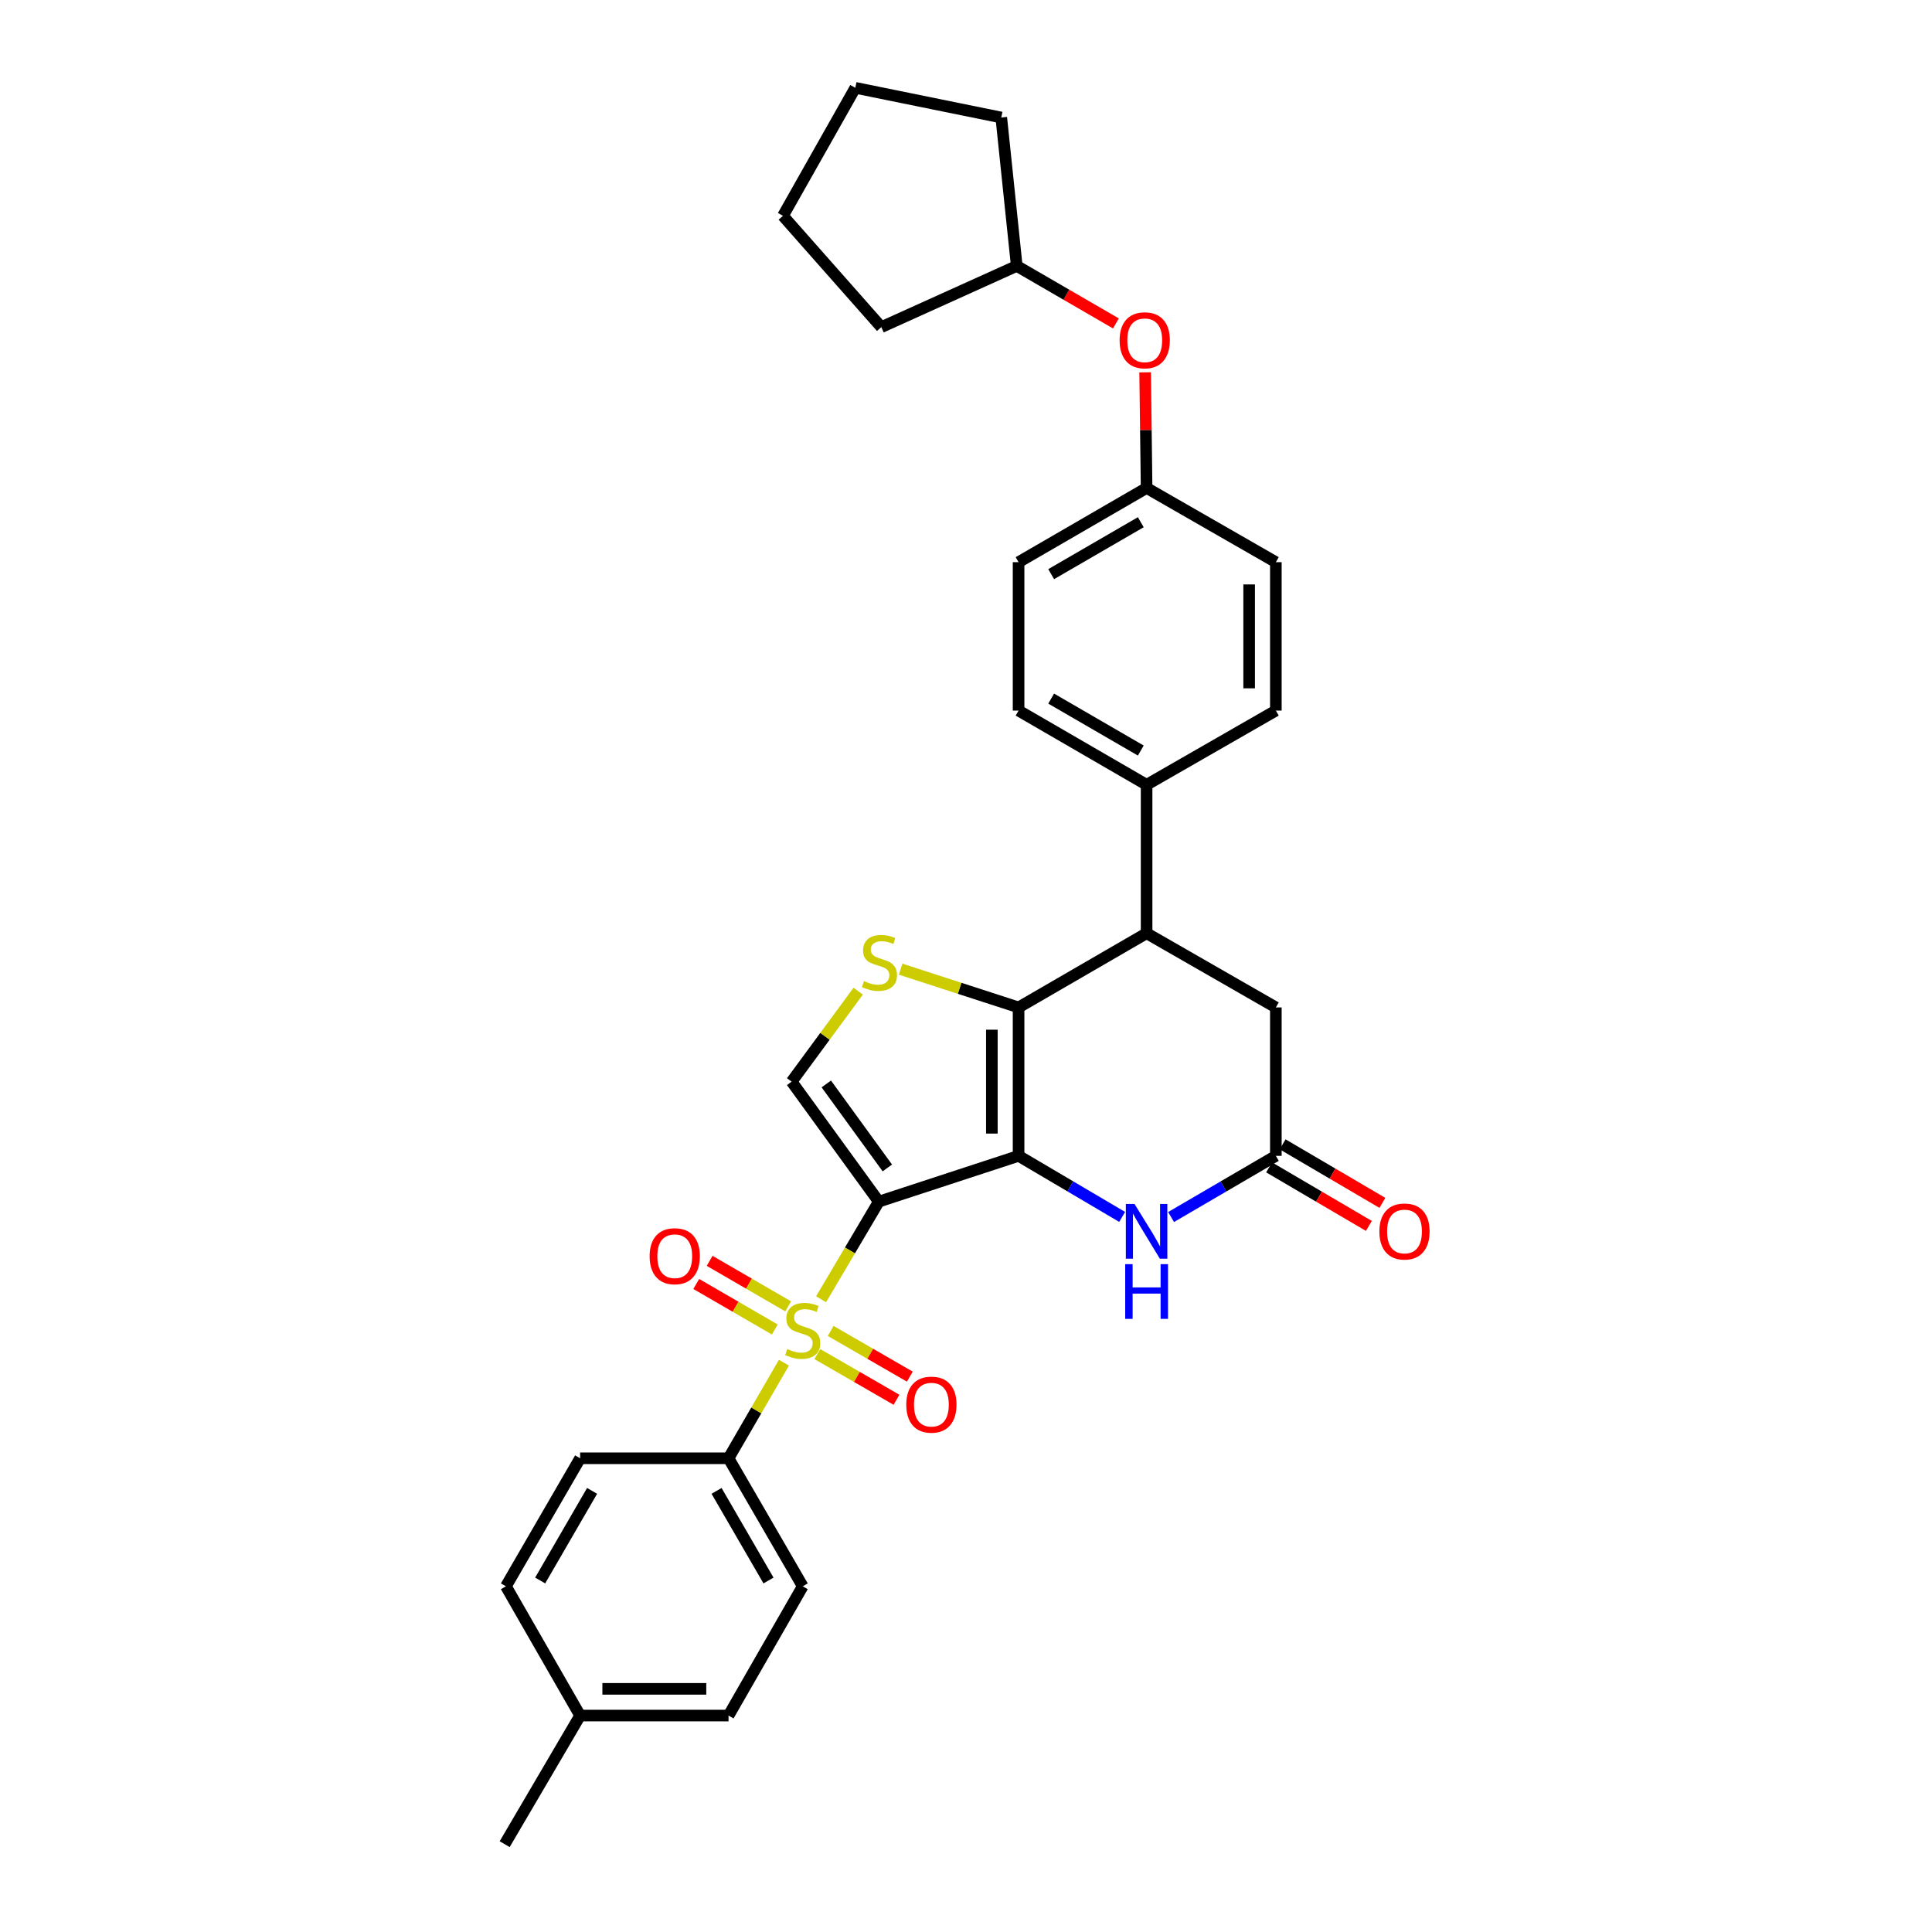 <?xml version='1.0' encoding='iso-8859-1'?>
<svg version='1.1' baseProfile='full'
              xmlns='http://www.w3.org/2000/svg'
                      xmlns:rdkit='http://www.rdkit.org/xml'
                      xmlns:xlink='http://www.w3.org/1999/xlink'
                  xml:space='preserve'
width='1000px' height='1000px' viewBox='0 0 1000 1000'>
<!-- END OF HEADER -->
<rect style='opacity:1.0;fill:#FFFFFF;stroke:none' width='1000' height='1000' x='0' y='0'> </rect>
<path class='bond-0' d='M 454.87,621.963 L 527.212,598.266' style='fill:none;fill-rule:evenodd;stroke:#000000;stroke-width:6px;stroke-linecap:butt;stroke-linejoin:miter;stroke-opacity:1' />
<path class='bond-1' d='M 454.87,621.963 L 439.931,647.223' style='fill:none;fill-rule:evenodd;stroke:#000000;stroke-width:6px;stroke-linecap:butt;stroke-linejoin:miter;stroke-opacity:1' />
<path class='bond-1' d='M 439.931,647.223 L 424.991,672.483' style='fill:none;fill-rule:evenodd;stroke:#CCCC00;stroke-width:6px;stroke-linecap:butt;stroke-linejoin:miter;stroke-opacity:1' />
<path class='bond-5' d='M 454.87,621.963 L 409.743,559.86' style='fill:none;fill-rule:evenodd;stroke:#000000;stroke-width:6px;stroke-linecap:butt;stroke-linejoin:miter;stroke-opacity:1' />
<path class='bond-5' d='M 459.286,604.52 L 427.697,561.048' style='fill:none;fill-rule:evenodd;stroke:#000000;stroke-width:6px;stroke-linecap:butt;stroke-linejoin:miter;stroke-opacity:1' />
<path class='bond-2' d='M 527.212,598.266 L 527.212,521.446' style='fill:none;fill-rule:evenodd;stroke:#000000;stroke-width:6px;stroke-linecap:butt;stroke-linejoin:miter;stroke-opacity:1' />
<path class='bond-2' d='M 513.386,586.743 L 513.386,532.969' style='fill:none;fill-rule:evenodd;stroke:#000000;stroke-width:6px;stroke-linecap:butt;stroke-linejoin:miter;stroke-opacity:1' />
<path class='bond-4' d='M 527.212,598.266 L 554.014,614.067' style='fill:none;fill-rule:evenodd;stroke:#000000;stroke-width:6px;stroke-linecap:butt;stroke-linejoin:miter;stroke-opacity:1' />
<path class='bond-4' d='M 554.014,614.067 L 580.815,629.868' style='fill:none;fill-rule:evenodd;stroke:#0000FF;stroke-width:6px;stroke-linecap:butt;stroke-linejoin:miter;stroke-opacity:1' />
<path class='bond-8' d='M 405.763,705.331 L 391.426,730.067' style='fill:none;fill-rule:evenodd;stroke:#CCCC00;stroke-width:6px;stroke-linecap:butt;stroke-linejoin:miter;stroke-opacity:1' />
<path class='bond-8' d='M 391.426,730.067 L 377.09,754.802' style='fill:none;fill-rule:evenodd;stroke:#000000;stroke-width:6px;stroke-linecap:butt;stroke-linejoin:miter;stroke-opacity:1' />
<path class='bond-9' d='M 407.969,676.182 L 387.639,664.396' style='fill:none;fill-rule:evenodd;stroke:#CCCC00;stroke-width:6px;stroke-linecap:butt;stroke-linejoin:miter;stroke-opacity:1' />
<path class='bond-9' d='M 387.639,664.396 L 367.31,652.611' style='fill:none;fill-rule:evenodd;stroke:#FF0000;stroke-width:6px;stroke-linecap:butt;stroke-linejoin:miter;stroke-opacity:1' />
<path class='bond-9' d='M 401.035,688.143 L 380.705,676.358' style='fill:none;fill-rule:evenodd;stroke:#CCCC00;stroke-width:6px;stroke-linecap:butt;stroke-linejoin:miter;stroke-opacity:1' />
<path class='bond-9' d='M 380.705,676.358 L 360.375,664.573' style='fill:none;fill-rule:evenodd;stroke:#FF0000;stroke-width:6px;stroke-linecap:butt;stroke-linejoin:miter;stroke-opacity:1' />
<path class='bond-10' d='M 423.043,700.872 L 443.535,712.696' style='fill:none;fill-rule:evenodd;stroke:#CCCC00;stroke-width:6px;stroke-linecap:butt;stroke-linejoin:miter;stroke-opacity:1' />
<path class='bond-10' d='M 443.535,712.696 L 464.026,724.519' style='fill:none;fill-rule:evenodd;stroke:#FF0000;stroke-width:6px;stroke-linecap:butt;stroke-linejoin:miter;stroke-opacity:1' />
<path class='bond-10' d='M 429.953,688.896 L 450.445,700.72' style='fill:none;fill-rule:evenodd;stroke:#CCCC00;stroke-width:6px;stroke-linecap:butt;stroke-linejoin:miter;stroke-opacity:1' />
<path class='bond-10' d='M 450.445,700.72 L 470.936,712.543' style='fill:none;fill-rule:evenodd;stroke:#FF0000;stroke-width:6px;stroke-linecap:butt;stroke-linejoin:miter;stroke-opacity:1' />
<path class='bond-6' d='M 527.212,521.446 L 593.479,483.04' style='fill:none;fill-rule:evenodd;stroke:#000000;stroke-width:6px;stroke-linecap:butt;stroke-linejoin:miter;stroke-opacity:1' />
<path class='bond-31' d='M 527.212,521.446 L 496.693,511.543' style='fill:none;fill-rule:evenodd;stroke:#000000;stroke-width:6px;stroke-linecap:butt;stroke-linejoin:miter;stroke-opacity:1' />
<path class='bond-31' d='M 496.693,511.543 L 466.173,501.64' style='fill:none;fill-rule:evenodd;stroke:#CCCC00;stroke-width:6px;stroke-linecap:butt;stroke-linejoin:miter;stroke-opacity:1' />
<path class='bond-3' d='M 444.203,513.026 L 426.973,536.443' style='fill:none;fill-rule:evenodd;stroke:#CCCC00;stroke-width:6px;stroke-linecap:butt;stroke-linejoin:miter;stroke-opacity:1' />
<path class='bond-3' d='M 426.973,536.443 L 409.743,559.86' style='fill:none;fill-rule:evenodd;stroke:#000000;stroke-width:6px;stroke-linecap:butt;stroke-linejoin:miter;stroke-opacity:1' />
<path class='bond-7' d='M 606.155,629.931 L 633.269,614.098' style='fill:none;fill-rule:evenodd;stroke:#0000FF;stroke-width:6px;stroke-linecap:butt;stroke-linejoin:miter;stroke-opacity:1' />
<path class='bond-7' d='M 633.269,614.098 L 660.382,598.266' style='fill:none;fill-rule:evenodd;stroke:#000000;stroke-width:6px;stroke-linecap:butt;stroke-linejoin:miter;stroke-opacity:1' />
<path class='bond-12' d='M 593.479,483.04 L 593.479,406.204' style='fill:none;fill-rule:evenodd;stroke:#000000;stroke-width:6px;stroke-linecap:butt;stroke-linejoin:miter;stroke-opacity:1' />
<path class='bond-32' d='M 593.479,483.04 L 660.382,521.446' style='fill:none;fill-rule:evenodd;stroke:#000000;stroke-width:6px;stroke-linecap:butt;stroke-linejoin:miter;stroke-opacity:1' />
<path class='bond-11' d='M 660.382,598.266 L 660.382,521.446' style='fill:none;fill-rule:evenodd;stroke:#000000;stroke-width:6px;stroke-linecap:butt;stroke-linejoin:miter;stroke-opacity:1' />
<path class='bond-13' d='M 656.884,604.229 L 682.709,619.382' style='fill:none;fill-rule:evenodd;stroke:#000000;stroke-width:6px;stroke-linecap:butt;stroke-linejoin:miter;stroke-opacity:1' />
<path class='bond-13' d='M 682.709,619.382 L 708.535,634.535' style='fill:none;fill-rule:evenodd;stroke:#FF0000;stroke-width:6px;stroke-linecap:butt;stroke-linejoin:miter;stroke-opacity:1' />
<path class='bond-13' d='M 663.881,592.304 L 689.706,607.457' style='fill:none;fill-rule:evenodd;stroke:#000000;stroke-width:6px;stroke-linecap:butt;stroke-linejoin:miter;stroke-opacity:1' />
<path class='bond-13' d='M 689.706,607.457 L 715.532,622.61' style='fill:none;fill-rule:evenodd;stroke:#FF0000;stroke-width:6px;stroke-linecap:butt;stroke-linejoin:miter;stroke-opacity:1' />
<path class='bond-14' d='M 377.09,754.802 L 415.496,821.068' style='fill:none;fill-rule:evenodd;stroke:#000000;stroke-width:6px;stroke-linecap:butt;stroke-linejoin:miter;stroke-opacity:1' />
<path class='bond-14' d='M 370.889,771.675 L 397.773,818.062' style='fill:none;fill-rule:evenodd;stroke:#000000;stroke-width:6px;stroke-linecap:butt;stroke-linejoin:miter;stroke-opacity:1' />
<path class='bond-15' d='M 377.09,754.802 L 300.27,754.802' style='fill:none;fill-rule:evenodd;stroke:#000000;stroke-width:6px;stroke-linecap:butt;stroke-linejoin:miter;stroke-opacity:1' />
<path class='bond-16' d='M 593.479,406.204 L 527.212,367.798' style='fill:none;fill-rule:evenodd;stroke:#000000;stroke-width:6px;stroke-linecap:butt;stroke-linejoin:miter;stroke-opacity:1' />
<path class='bond-16' d='M 590.472,388.481 L 544.085,361.597' style='fill:none;fill-rule:evenodd;stroke:#000000;stroke-width:6px;stroke-linecap:butt;stroke-linejoin:miter;stroke-opacity:1' />
<path class='bond-17' d='M 593.479,406.204 L 660.382,367.798' style='fill:none;fill-rule:evenodd;stroke:#000000;stroke-width:6px;stroke-linecap:butt;stroke-linejoin:miter;stroke-opacity:1' />
<path class='bond-23' d='M 415.496,821.068 L 377.09,887.972' style='fill:none;fill-rule:evenodd;stroke:#000000;stroke-width:6px;stroke-linecap:butt;stroke-linejoin:miter;stroke-opacity:1' />
<path class='bond-22' d='M 300.27,754.802 L 261.864,821.068' style='fill:none;fill-rule:evenodd;stroke:#000000;stroke-width:6px;stroke-linecap:butt;stroke-linejoin:miter;stroke-opacity:1' />
<path class='bond-22' d='M 306.471,771.675 L 279.587,818.062' style='fill:none;fill-rule:evenodd;stroke:#000000;stroke-width:6px;stroke-linecap:butt;stroke-linejoin:miter;stroke-opacity:1' />
<path class='bond-20' d='M 527.212,367.798 L 527.212,290.978' style='fill:none;fill-rule:evenodd;stroke:#000000;stroke-width:6px;stroke-linecap:butt;stroke-linejoin:miter;stroke-opacity:1' />
<path class='bond-21' d='M 660.382,367.798 L 660.382,290.978' style='fill:none;fill-rule:evenodd;stroke:#000000;stroke-width:6px;stroke-linecap:butt;stroke-linejoin:miter;stroke-opacity:1' />
<path class='bond-21' d='M 646.556,356.275 L 646.556,302.501' style='fill:none;fill-rule:evenodd;stroke:#000000;stroke-width:6px;stroke-linecap:butt;stroke-linejoin:miter;stroke-opacity:1' />
<path class='bond-18' d='M 592.722,192.724 L 593.1,222.648' style='fill:none;fill-rule:evenodd;stroke:#FF0000;stroke-width:6px;stroke-linecap:butt;stroke-linejoin:miter;stroke-opacity:1' />
<path class='bond-18' d='M 593.1,222.648 L 593.479,252.572' style='fill:none;fill-rule:evenodd;stroke:#000000;stroke-width:6px;stroke-linecap:butt;stroke-linejoin:miter;stroke-opacity:1' />
<path class='bond-25' d='M 577.596,167.404 L 551.932,152.525' style='fill:none;fill-rule:evenodd;stroke:#FF0000;stroke-width:6px;stroke-linecap:butt;stroke-linejoin:miter;stroke-opacity:1' />
<path class='bond-25' d='M 551.932,152.525 L 526.268,137.645' style='fill:none;fill-rule:evenodd;stroke:#000000;stroke-width:6px;stroke-linecap:butt;stroke-linejoin:miter;stroke-opacity:1' />
<path class='bond-19' d='M 593.479,252.572 L 660.382,290.978' style='fill:none;fill-rule:evenodd;stroke:#000000;stroke-width:6px;stroke-linecap:butt;stroke-linejoin:miter;stroke-opacity:1' />
<path class='bond-34' d='M 593.479,252.572 L 527.212,290.978' style='fill:none;fill-rule:evenodd;stroke:#000000;stroke-width:6px;stroke-linecap:butt;stroke-linejoin:miter;stroke-opacity:1' />
<path class='bond-34' d='M 590.472,270.295 L 544.085,297.179' style='fill:none;fill-rule:evenodd;stroke:#000000;stroke-width:6px;stroke-linecap:butt;stroke-linejoin:miter;stroke-opacity:1' />
<path class='bond-24' d='M 261.864,821.068 L 300.27,887.972' style='fill:none;fill-rule:evenodd;stroke:#000000;stroke-width:6px;stroke-linecap:butt;stroke-linejoin:miter;stroke-opacity:1' />
<path class='bond-33' d='M 377.09,887.972 L 300.27,887.972' style='fill:none;fill-rule:evenodd;stroke:#000000;stroke-width:6px;stroke-linecap:butt;stroke-linejoin:miter;stroke-opacity:1' />
<path class='bond-33' d='M 365.567,874.146 L 311.793,874.146' style='fill:none;fill-rule:evenodd;stroke:#000000;stroke-width:6px;stroke-linecap:butt;stroke-linejoin:miter;stroke-opacity:1' />
<path class='bond-26' d='M 300.27,887.972 L 261.219,954.545' style='fill:none;fill-rule:evenodd;stroke:#000000;stroke-width:6px;stroke-linecap:butt;stroke-linejoin:miter;stroke-opacity:1' />
<path class='bond-27' d='M 526.268,137.645 L 518.256,60.825' style='fill:none;fill-rule:evenodd;stroke:#000000;stroke-width:6px;stroke-linecap:butt;stroke-linejoin:miter;stroke-opacity:1' />
<path class='bond-28' d='M 526.268,137.645 L 456.169,169.33' style='fill:none;fill-rule:evenodd;stroke:#000000;stroke-width:6px;stroke-linecap:butt;stroke-linejoin:miter;stroke-opacity:1' />
<path class='bond-30' d='M 518.256,60.825 L 442.711,45.455' style='fill:none;fill-rule:evenodd;stroke:#000000;stroke-width:6px;stroke-linecap:butt;stroke-linejoin:miter;stroke-opacity:1' />
<path class='bond-29' d='M 456.169,169.33 L 405.257,111.721' style='fill:none;fill-rule:evenodd;stroke:#000000;stroke-width:6px;stroke-linecap:butt;stroke-linejoin:miter;stroke-opacity:1' />
<path class='bond-35' d='M 405.257,111.721 L 442.711,45.455' style='fill:none;fill-rule:evenodd;stroke:#000000;stroke-width:6px;stroke-linecap:butt;stroke-linejoin:miter;stroke-opacity:1' />
<path  class='atom-2' d='M 407.496 698.256
Q 407.816 698.376, 409.136 698.936
Q 410.456 699.496, 411.896 699.856
Q 413.376 700.176, 414.816 700.176
Q 417.496 700.176, 419.056 698.896
Q 420.616 697.576, 420.616 695.296
Q 420.616 693.736, 419.816 692.776
Q 419.056 691.816, 417.856 691.296
Q 416.656 690.776, 414.656 690.176
Q 412.136 689.416, 410.616 688.696
Q 409.136 687.976, 408.056 686.456
Q 407.016 684.936, 407.016 682.376
Q 407.016 678.816, 409.416 676.616
Q 411.856 674.416, 416.656 674.416
Q 419.936 674.416, 423.656 675.976
L 422.736 679.056
Q 419.336 677.656, 416.776 677.656
Q 414.016 677.656, 412.496 678.816
Q 410.976 679.936, 411.016 681.896
Q 411.016 683.416, 411.776 684.336
Q 412.576 685.256, 413.696 685.776
Q 414.856 686.296, 416.776 686.896
Q 419.336 687.696, 420.856 688.496
Q 422.376 689.296, 423.456 690.936
Q 424.576 692.536, 424.576 695.296
Q 424.576 699.216, 421.936 701.336
Q 419.336 703.416, 414.976 703.416
Q 412.456 703.416, 410.536 702.856
Q 408.656 702.336, 406.416 701.416
L 407.496 698.256
' fill='#CCCC00'/>
<path  class='atom-4' d='M 447.201 507.8
Q 447.521 507.92, 448.841 508.48
Q 450.161 509.04, 451.601 509.4
Q 453.081 509.72, 454.521 509.72
Q 457.201 509.72, 458.761 508.44
Q 460.321 507.12, 460.321 504.84
Q 460.321 503.28, 459.521 502.32
Q 458.761 501.36, 457.561 500.84
Q 456.361 500.32, 454.361 499.72
Q 451.841 498.96, 450.321 498.24
Q 448.841 497.52, 447.761 496
Q 446.721 494.48, 446.721 491.92
Q 446.721 488.36, 449.121 486.16
Q 451.561 483.96, 456.361 483.96
Q 459.641 483.96, 463.361 485.52
L 462.441 488.6
Q 459.041 487.2, 456.481 487.2
Q 453.721 487.2, 452.201 488.36
Q 450.681 489.48, 450.721 491.44
Q 450.721 492.96, 451.481 493.88
Q 452.281 494.8, 453.401 495.32
Q 454.561 495.84, 456.481 496.44
Q 459.041 497.24, 460.561 498.04
Q 462.081 498.84, 463.161 500.48
Q 464.281 502.08, 464.281 504.84
Q 464.281 508.76, 461.641 510.88
Q 459.041 512.96, 454.681 512.96
Q 452.161 512.96, 450.241 512.4
Q 448.361 511.88, 446.121 510.96
L 447.201 507.8
' fill='#CCCC00'/>
<path  class='atom-5' d='M 587.219 623.173
L 596.499 638.173
Q 597.419 639.653, 598.899 642.333
Q 600.379 645.013, 600.459 645.173
L 600.459 623.173
L 604.219 623.173
L 604.219 651.493
L 600.339 651.493
L 590.379 635.093
Q 589.219 633.173, 587.979 630.973
Q 586.779 628.773, 586.419 628.093
L 586.419 651.493
L 582.739 651.493
L 582.739 623.173
L 587.219 623.173
' fill='#0000FF'/>
<path  class='atom-5' d='M 582.399 654.325
L 586.239 654.325
L 586.239 666.365
L 600.719 666.365
L 600.719 654.325
L 604.559 654.325
L 604.559 682.645
L 600.719 682.645
L 600.719 669.565
L 586.239 669.565
L 586.239 682.645
L 582.399 682.645
L 582.399 654.325
' fill='#0000FF'/>
<path  class='atom-10' d='M 336.246 650.21
Q 336.246 643.41, 339.606 639.61
Q 342.966 635.81, 349.246 635.81
Q 355.526 635.81, 358.886 639.61
Q 362.246 643.41, 362.246 650.21
Q 362.246 657.09, 358.846 661.01
Q 355.446 664.89, 349.246 664.89
Q 343.006 664.89, 339.606 661.01
Q 336.246 657.13, 336.246 650.21
M 349.246 661.69
Q 353.566 661.69, 355.886 658.81
Q 358.246 655.89, 358.246 650.21
Q 358.246 644.65, 355.886 641.85
Q 353.566 639.01, 349.246 639.01
Q 344.926 639.01, 342.566 641.81
Q 340.246 644.61, 340.246 650.21
Q 340.246 655.93, 342.566 658.81
Q 344.926 661.69, 349.246 661.69
' fill='#FF0000'/>
<path  class='atom-11' d='M 469.085 727.038
Q 469.085 720.238, 472.445 716.438
Q 475.805 712.638, 482.085 712.638
Q 488.365 712.638, 491.725 716.438
Q 495.085 720.238, 495.085 727.038
Q 495.085 733.918, 491.685 737.838
Q 488.285 741.718, 482.085 741.718
Q 475.845 741.718, 472.445 737.838
Q 469.085 733.958, 469.085 727.038
M 482.085 738.518
Q 486.405 738.518, 488.725 735.638
Q 491.085 732.718, 491.085 727.038
Q 491.085 721.478, 488.725 718.678
Q 486.405 715.838, 482.085 715.838
Q 477.765 715.838, 475.405 718.638
Q 473.085 721.438, 473.085 727.038
Q 473.085 732.758, 475.405 735.638
Q 477.765 738.518, 482.085 738.518
' fill='#FF0000'/>
<path  class='atom-14' d='M 713.963 637.413
Q 713.963 630.613, 717.323 626.813
Q 720.683 623.013, 726.963 623.013
Q 733.243 623.013, 736.603 626.813
Q 739.963 630.613, 739.963 637.413
Q 739.963 644.293, 736.563 648.213
Q 733.163 652.093, 726.963 652.093
Q 720.723 652.093, 717.323 648.213
Q 713.963 644.333, 713.963 637.413
M 726.963 648.893
Q 731.283 648.893, 733.603 646.013
Q 735.963 643.093, 735.963 637.413
Q 735.963 631.853, 733.603 629.053
Q 731.283 626.213, 726.963 626.213
Q 722.643 626.213, 720.283 629.013
Q 717.963 631.813, 717.963 637.413
Q 717.963 643.133, 720.283 646.013
Q 722.643 648.893, 726.963 648.893
' fill='#FF0000'/>
<path  class='atom-19' d='M 579.511 176.131
Q 579.511 169.331, 582.871 165.531
Q 586.231 161.731, 592.511 161.731
Q 598.791 161.731, 602.151 165.531
Q 605.511 169.331, 605.511 176.131
Q 605.511 183.011, 602.111 186.931
Q 598.711 190.811, 592.511 190.811
Q 586.271 190.811, 582.871 186.931
Q 579.511 183.051, 579.511 176.131
M 592.511 187.611
Q 596.831 187.611, 599.151 184.731
Q 601.511 181.811, 601.511 176.131
Q 601.511 170.571, 599.151 167.771
Q 596.831 164.931, 592.511 164.931
Q 588.191 164.931, 585.831 167.731
Q 583.511 170.531, 583.511 176.131
Q 583.511 181.851, 585.831 184.731
Q 588.191 187.611, 592.511 187.611
' fill='#FF0000'/>
</svg>
